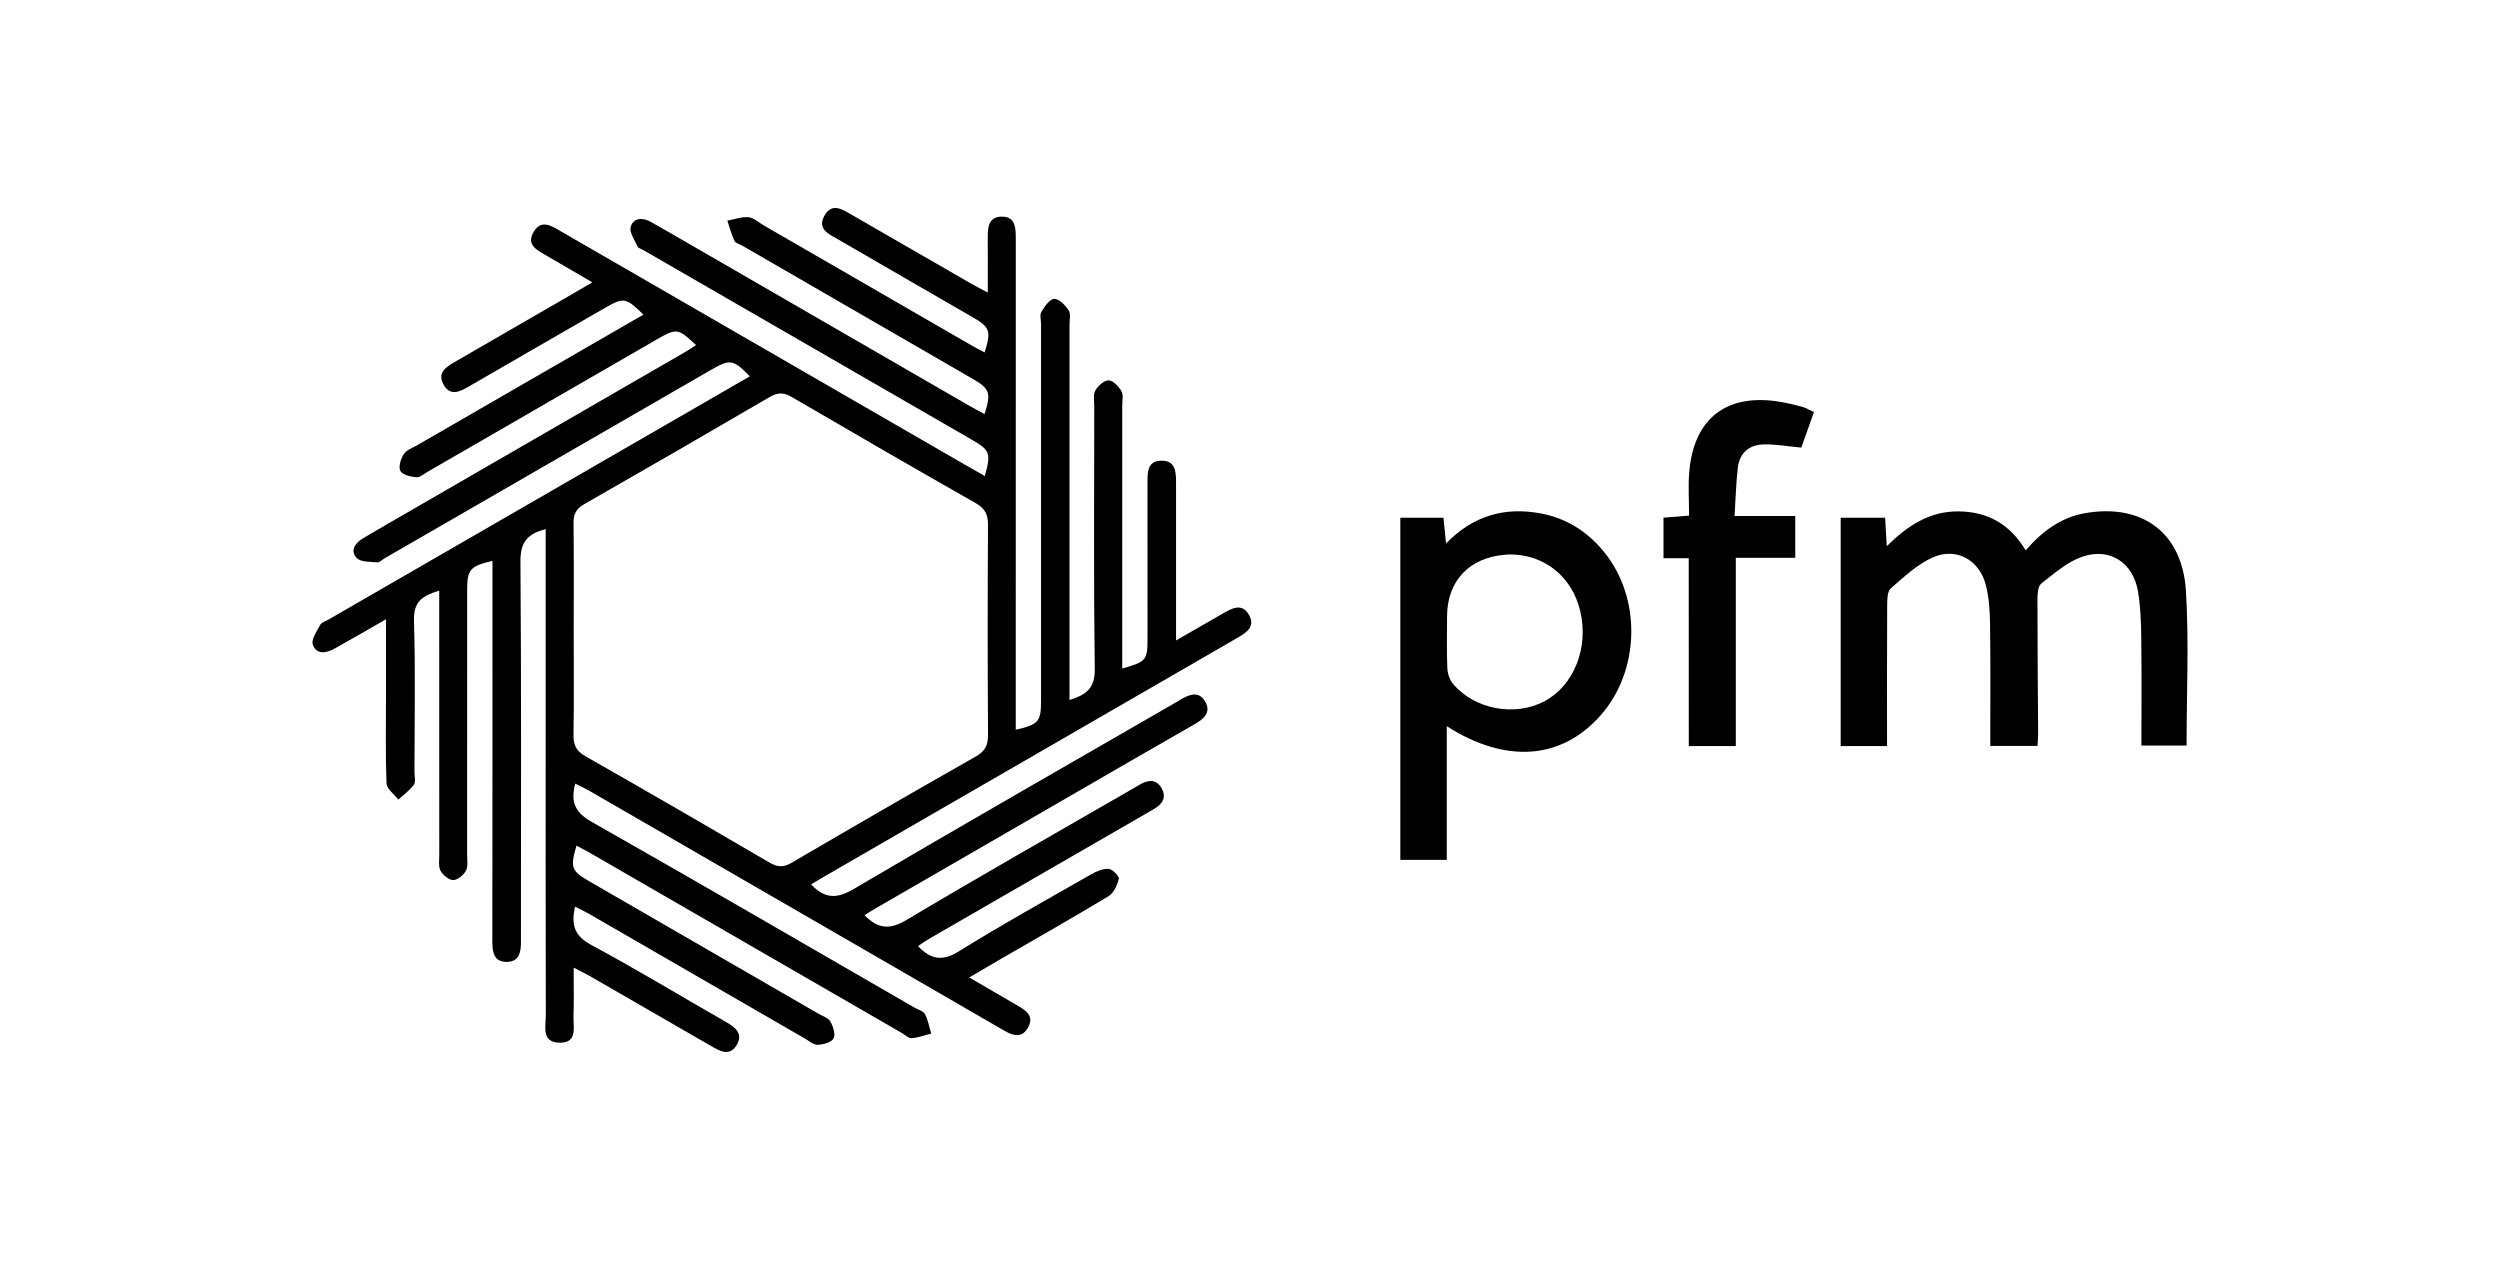 <svg width="200" height="101" viewBox="0 0 200 101" fill="none" xmlns="http://www.w3.org/2000/svg">
<path d="M163.004 59.675C161.697 59.675 160.514 59.675 159.222 59.675C159.222 56.368 159.25 53.148 159.205 49.928C159.191 48.863 159.121 47.763 158.85 46.742C158.326 44.781 156.486 43.768 154.631 44.588C153.383 45.142 152.317 46.155 151.263 47.067C150.989 47.304 150.977 47.934 150.975 48.384C150.952 52.122 150.963 55.862 150.963 59.683C149.679 59.683 148.504 59.683 147.254 59.683C147.254 53.562 147.254 47.52 147.254 41.421C148.471 41.421 149.604 41.421 150.81 41.421C150.852 42.16 150.891 42.823 150.941 43.696C152.622 42.031 154.385 40.892 156.676 40.912C159.009 40.932 160.802 41.93 162.053 44.031C163.387 42.49 164.887 41.382 166.823 41.049C171.366 40.266 174.588 42.605 174.874 47.271C175.123 51.338 174.927 55.431 174.927 59.641C173.869 59.641 172.661 59.641 171.313 59.641C171.313 56.768 171.338 53.898 171.301 51.031C171.285 49.789 171.245 48.53 171.038 47.31C170.647 45.008 168.786 43.777 166.576 44.54C165.373 44.955 164.327 45.883 163.298 46.692C163.026 46.904 162.996 47.534 162.996 47.973C162.996 51.543 163.029 55.115 163.051 58.685C163.049 58.976 163.021 59.275 163.004 59.675Z" fill="black"/>
<path d="M115.742 58.094C115.742 61.751 115.742 65.225 115.742 68.792C114.475 68.792 113.297 68.792 112.027 68.792C112.027 59.689 112.027 50.594 112.027 41.418C113.146 41.418 114.246 41.418 115.477 41.418C115.535 42.011 115.6 42.627 115.684 43.477C117.857 41.237 120.4 40.537 123.262 41.074C125.324 41.46 127.011 42.537 128.331 44.163C131.347 47.872 131.204 53.68 128.026 57.255C124.91 60.763 120.47 61.121 115.742 58.094ZM120.775 44.353C120.708 44.359 120.537 44.37 120.367 44.384C117.524 44.616 115.765 46.504 115.765 49.319C115.765 50.695 115.728 52.074 115.787 53.448C115.804 53.879 115.972 54.388 116.246 54.712C117.972 56.757 121.181 57.347 123.536 56.111C125.909 54.866 127.123 51.817 126.415 48.868C125.763 46.143 123.573 44.356 120.775 44.353Z" fill="black"/>
<path d="M135.099 44.658C134.283 44.658 133.731 44.658 133.08 44.658C133.08 43.544 133.08 42.504 133.08 41.413C133.717 41.362 134.302 41.315 135.125 41.248C135.125 40.067 135.046 38.915 135.139 37.776C135.491 33.459 138.146 31.426 142.429 32.148C143.019 32.248 143.607 32.388 144.183 32.547C144.465 32.626 144.723 32.788 145.114 32.967C144.765 33.955 144.426 34.906 144.105 35.807C143.028 35.709 142.06 35.532 141.094 35.552C139.92 35.577 139.153 36.251 139.022 37.446C138.884 38.671 138.851 39.905 138.764 41.279C140.457 41.279 141.981 41.279 143.621 41.279C143.621 42.445 143.621 43.48 143.621 44.624C142.082 44.624 140.549 44.624 138.865 44.624C138.865 49.691 138.865 54.651 138.865 59.683C137.564 59.683 136.42 59.683 135.102 59.683C135.099 54.729 135.099 49.772 135.099 44.658Z" fill="black"/>
<path d="M69.164 73.219C70.28 74.36 71.226 74.366 72.524 73.594C78.354 70.117 84.262 66.768 90.143 63.372C90.478 63.179 90.817 62.991 91.147 62.79C91.816 62.39 92.481 62.281 92.926 63.056C93.362 63.816 92.965 64.351 92.283 64.742C90.643 65.682 89.007 66.634 87.37 67.579C83.014 70.091 78.659 72.603 74.306 75.118C74.012 75.289 73.738 75.49 73.439 75.689C74.443 76.733 75.361 76.945 76.695 76.114C80.161 73.96 83.734 71.98 87.278 69.954C87.706 69.708 88.235 69.481 88.699 69.512C89.001 69.532 89.552 70.103 89.505 70.307C89.385 70.819 89.094 71.448 88.671 71.703C85.728 73.479 82.735 75.172 79.761 76.895C79.095 77.281 78.432 77.673 77.54 78.198C78.955 79.021 80.223 79.757 81.487 80.495C82.114 80.862 82.698 81.298 82.284 82.126C81.812 83.072 81.093 82.89 80.335 82.448C76.58 80.269 72.823 78.101 69.063 75.927C61.77 71.711 54.477 67.495 47.184 63.285C46.823 63.075 46.443 62.902 46.02 62.689C45.631 64.138 45.992 64.989 47.321 65.741C55.957 70.637 64.534 75.63 73.131 80.593C73.427 80.764 73.853 80.87 73.993 81.13C74.25 81.6 74.337 82.163 74.496 82.686C73.973 82.817 73.455 83.016 72.927 83.055C72.678 83.072 72.406 82.786 72.146 82.638C63.81 77.824 55.476 73.009 47.139 68.197C46.809 68.007 46.465 67.837 46.118 67.652C45.606 69.412 45.701 69.672 47.164 70.516C53.266 74.041 59.37 77.566 65.471 81.094C65.807 81.287 66.26 81.424 66.428 81.721C66.652 82.115 66.859 82.747 66.685 83.075C66.518 83.391 65.869 83.564 65.421 83.584C65.088 83.598 64.73 83.279 64.397 83.086C58.629 79.754 52.863 76.419 47.094 73.09C46.767 72.903 46.423 72.746 45.998 72.531C45.699 73.938 45.908 74.847 47.288 75.588C50.922 77.538 54.446 79.687 58.033 81.729C58.822 82.179 59.501 82.689 58.914 83.634C58.354 84.532 57.585 84.085 56.889 83.682C53.652 81.81 50.415 79.941 47.173 78.078C46.815 77.871 46.443 77.695 45.892 77.41C45.892 78.836 45.922 80.067 45.88 81.298C45.852 82.179 46.227 83.455 44.745 83.416C43.293 83.379 43.665 82.104 43.665 81.231C43.642 73.269 43.654 65.305 43.654 57.343C43.654 52.825 43.654 48.304 43.654 43.786C43.654 43.325 43.654 42.863 43.654 42.332C42.188 42.701 41.625 43.389 41.636 44.889C41.712 54.744 41.676 64.603 41.676 74.458C41.676 74.76 41.676 75.06 41.676 75.362C41.678 76.148 41.541 76.926 40.579 76.951C39.547 76.979 39.387 76.226 39.387 75.351C39.401 65.71 39.396 56.067 39.396 46.427C39.396 45.912 39.396 45.398 39.396 44.872C37.597 45.291 37.373 45.554 37.373 47.213C37.373 54.271 37.373 61.332 37.37 68.39C37.37 68.818 37.46 69.319 37.275 69.658C37.085 70.007 36.612 70.405 36.26 70.405C35.91 70.407 35.437 70.01 35.247 69.663C35.06 69.325 35.141 68.827 35.141 68.399C35.135 61.855 35.138 55.315 35.138 48.771C35.138 48.304 35.138 47.834 35.138 47.25C33.837 47.644 33.073 48.097 33.118 49.625C33.241 53.667 33.16 57.715 33.157 61.76C33.157 62.104 33.278 62.544 33.112 62.773C32.782 63.232 32.293 63.573 31.87 63.965C31.54 63.539 30.942 63.123 30.925 62.686C30.83 60.322 30.88 57.953 30.88 55.586C30.88 53.653 30.88 51.72 30.88 49.541C29.403 50.386 28.085 51.158 26.751 51.896C26.093 52.26 25.296 52.389 25.025 51.561C24.888 51.138 25.349 50.489 25.621 49.983C25.724 49.787 26.04 49.703 26.264 49.574C30.172 47.317 34.08 45.065 37.989 42.807C45.318 38.575 52.648 34.342 59.988 30.104C58.645 28.744 58.413 28.708 56.872 29.597C48.163 34.624 39.452 39.652 30.743 44.679C30.558 44.785 30.363 45.006 30.192 44.989C29.621 44.933 28.86 44.978 28.536 44.639C27.985 44.06 28.404 43.442 29.037 43.067C30.295 42.323 31.56 41.593 32.824 40.863C40.157 36.627 47.486 32.395 54.818 28.159C55.109 27.991 55.386 27.801 55.683 27.611C54.251 26.246 54.136 26.235 52.513 27.172C46.412 30.7 40.308 34.224 34.203 37.746C33.907 37.917 33.583 38.211 33.294 38.183C32.841 38.138 32.187 37.984 32.027 37.668C31.859 37.338 32.072 36.695 32.315 36.314C32.525 35.987 33.006 35.83 33.378 35.615C39.404 32.135 45.435 28.654 51.475 25.169C50.051 23.781 49.912 23.762 48.317 24.679C44.705 26.763 41.091 28.839 37.485 30.932C36.769 31.346 36.028 31.715 35.493 30.781C34.964 29.855 35.636 29.385 36.36 28.968C39.527 27.147 42.686 25.314 45.85 23.485C46.289 23.23 46.728 22.973 47.388 22.587C46.054 21.812 44.893 21.14 43.735 20.461C42.988 20.021 42.042 19.596 42.714 18.514C43.321 17.532 44.129 18.08 44.845 18.491C55.487 24.637 66.132 30.786 76.773 36.932C77.436 37.316 78.102 37.691 78.785 38.082C79.299 36.23 79.21 36.02 77.683 35.139C68.935 30.092 60.19 25.043 51.442 19.993C51.294 19.907 51.064 19.856 51.008 19.73C50.776 19.207 50.326 18.584 50.457 18.144C50.672 17.417 51.411 17.381 52.068 17.753C53.117 18.343 54.158 18.947 55.199 19.549C62.604 23.826 70.009 28.106 77.414 32.386C77.856 32.641 78.303 32.879 78.762 33.13C79.308 31.446 79.182 31.097 77.822 30.311C71.682 26.763 65.544 23.213 59.406 19.666C59.182 19.537 58.85 19.462 58.757 19.272C58.511 18.757 58.371 18.195 58.189 17.652C58.757 17.548 59.336 17.325 59.888 17.381C60.318 17.422 60.713 17.809 61.124 18.046C66.669 21.25 72.21 24.453 77.758 27.653C78.085 27.843 78.427 28.008 78.771 28.193C79.308 26.478 79.199 26.179 77.794 25.367C74.222 23.303 70.65 21.244 67.083 19.171C66.353 18.746 65.34 18.357 65.955 17.255C66.565 16.166 67.413 16.768 68.168 17.201C71.332 19.026 74.496 20.852 77.663 22.673C78.027 22.883 78.401 23.073 79.022 23.406C79.022 21.851 79.031 20.503 79.02 19.151C79.014 18.301 79.011 17.344 80.13 17.33C81.255 17.316 81.263 18.259 81.263 19.121C81.258 31.86 81.26 44.6 81.26 57.34C81.26 57.681 81.26 58.023 81.26 58.378C83.098 57.953 83.283 57.737 83.283 56.037C83.283 46.008 83.283 35.978 83.283 25.949C83.283 25.605 83.166 25.188 83.317 24.934C83.568 24.511 83.991 23.916 84.349 23.91C84.738 23.904 85.23 24.427 85.499 24.836C85.68 25.11 85.56 25.588 85.56 25.974C85.563 35.486 85.56 44.998 85.56 54.512C85.56 54.971 85.56 55.429 85.56 56C86.9 55.581 87.6 55.057 87.58 53.55C87.488 46.536 87.538 39.517 87.541 32.504C87.541 32.076 87.44 31.57 87.628 31.237C87.84 30.865 88.335 30.417 88.694 30.428C89.054 30.439 89.496 30.918 89.717 31.301C89.888 31.595 89.779 32.056 89.779 32.442C89.782 38.986 89.779 45.526 89.779 52.07C89.779 52.531 89.779 52.996 89.779 53.485C91.737 52.92 91.802 52.836 91.802 50.948C91.802 46.816 91.807 42.684 91.799 38.552C91.796 37.733 91.818 36.879 92.887 36.854C94.037 36.829 94.084 37.733 94.084 38.594C94.084 42.253 94.084 45.912 94.084 49.569C94.084 50.033 94.084 50.498 94.084 51.236C95.447 50.453 96.619 49.779 97.791 49.102C98.524 48.679 99.346 48.195 99.914 49.183C100.474 50.156 99.677 50.632 98.932 51.063C87.952 57.399 76.978 63.744 66 70.088C65.634 70.301 65.27 70.525 64.892 70.751C65.969 71.898 66.923 71.927 68.286 71.126C76.877 66.069 85.532 61.123 94.168 56.137C94.244 56.095 94.314 56.045 94.386 56C95.094 55.578 95.889 55.225 96.412 56.118C96.921 56.988 96.303 57.519 95.553 57.947C92.341 59.777 89.147 61.634 85.946 63.484C80.662 66.536 75.377 69.588 70.096 72.643C69.802 72.802 69.522 72.992 69.164 73.219ZM45.897 50.374C45.897 53.172 45.925 55.969 45.88 58.764C45.866 59.587 46.082 60.076 46.84 60.504C51.772 63.304 56.679 66.15 61.572 69.011C62.204 69.381 62.671 69.406 63.323 69.025C68.216 66.161 73.128 63.324 78.057 60.524C78.796 60.104 79.048 59.631 79.042 58.795C79.006 53.2 79.008 47.608 79.039 42.013C79.045 41.19 78.827 40.689 78.08 40.264C73.15 37.461 68.241 34.622 63.345 31.763C62.705 31.388 62.229 31.379 61.588 31.754C56.654 34.636 51.708 37.495 46.745 40.328C46.101 40.698 45.872 41.12 45.883 41.853C45.919 44.693 45.897 47.532 45.897 50.374Z" fill="black"/>
</svg>
